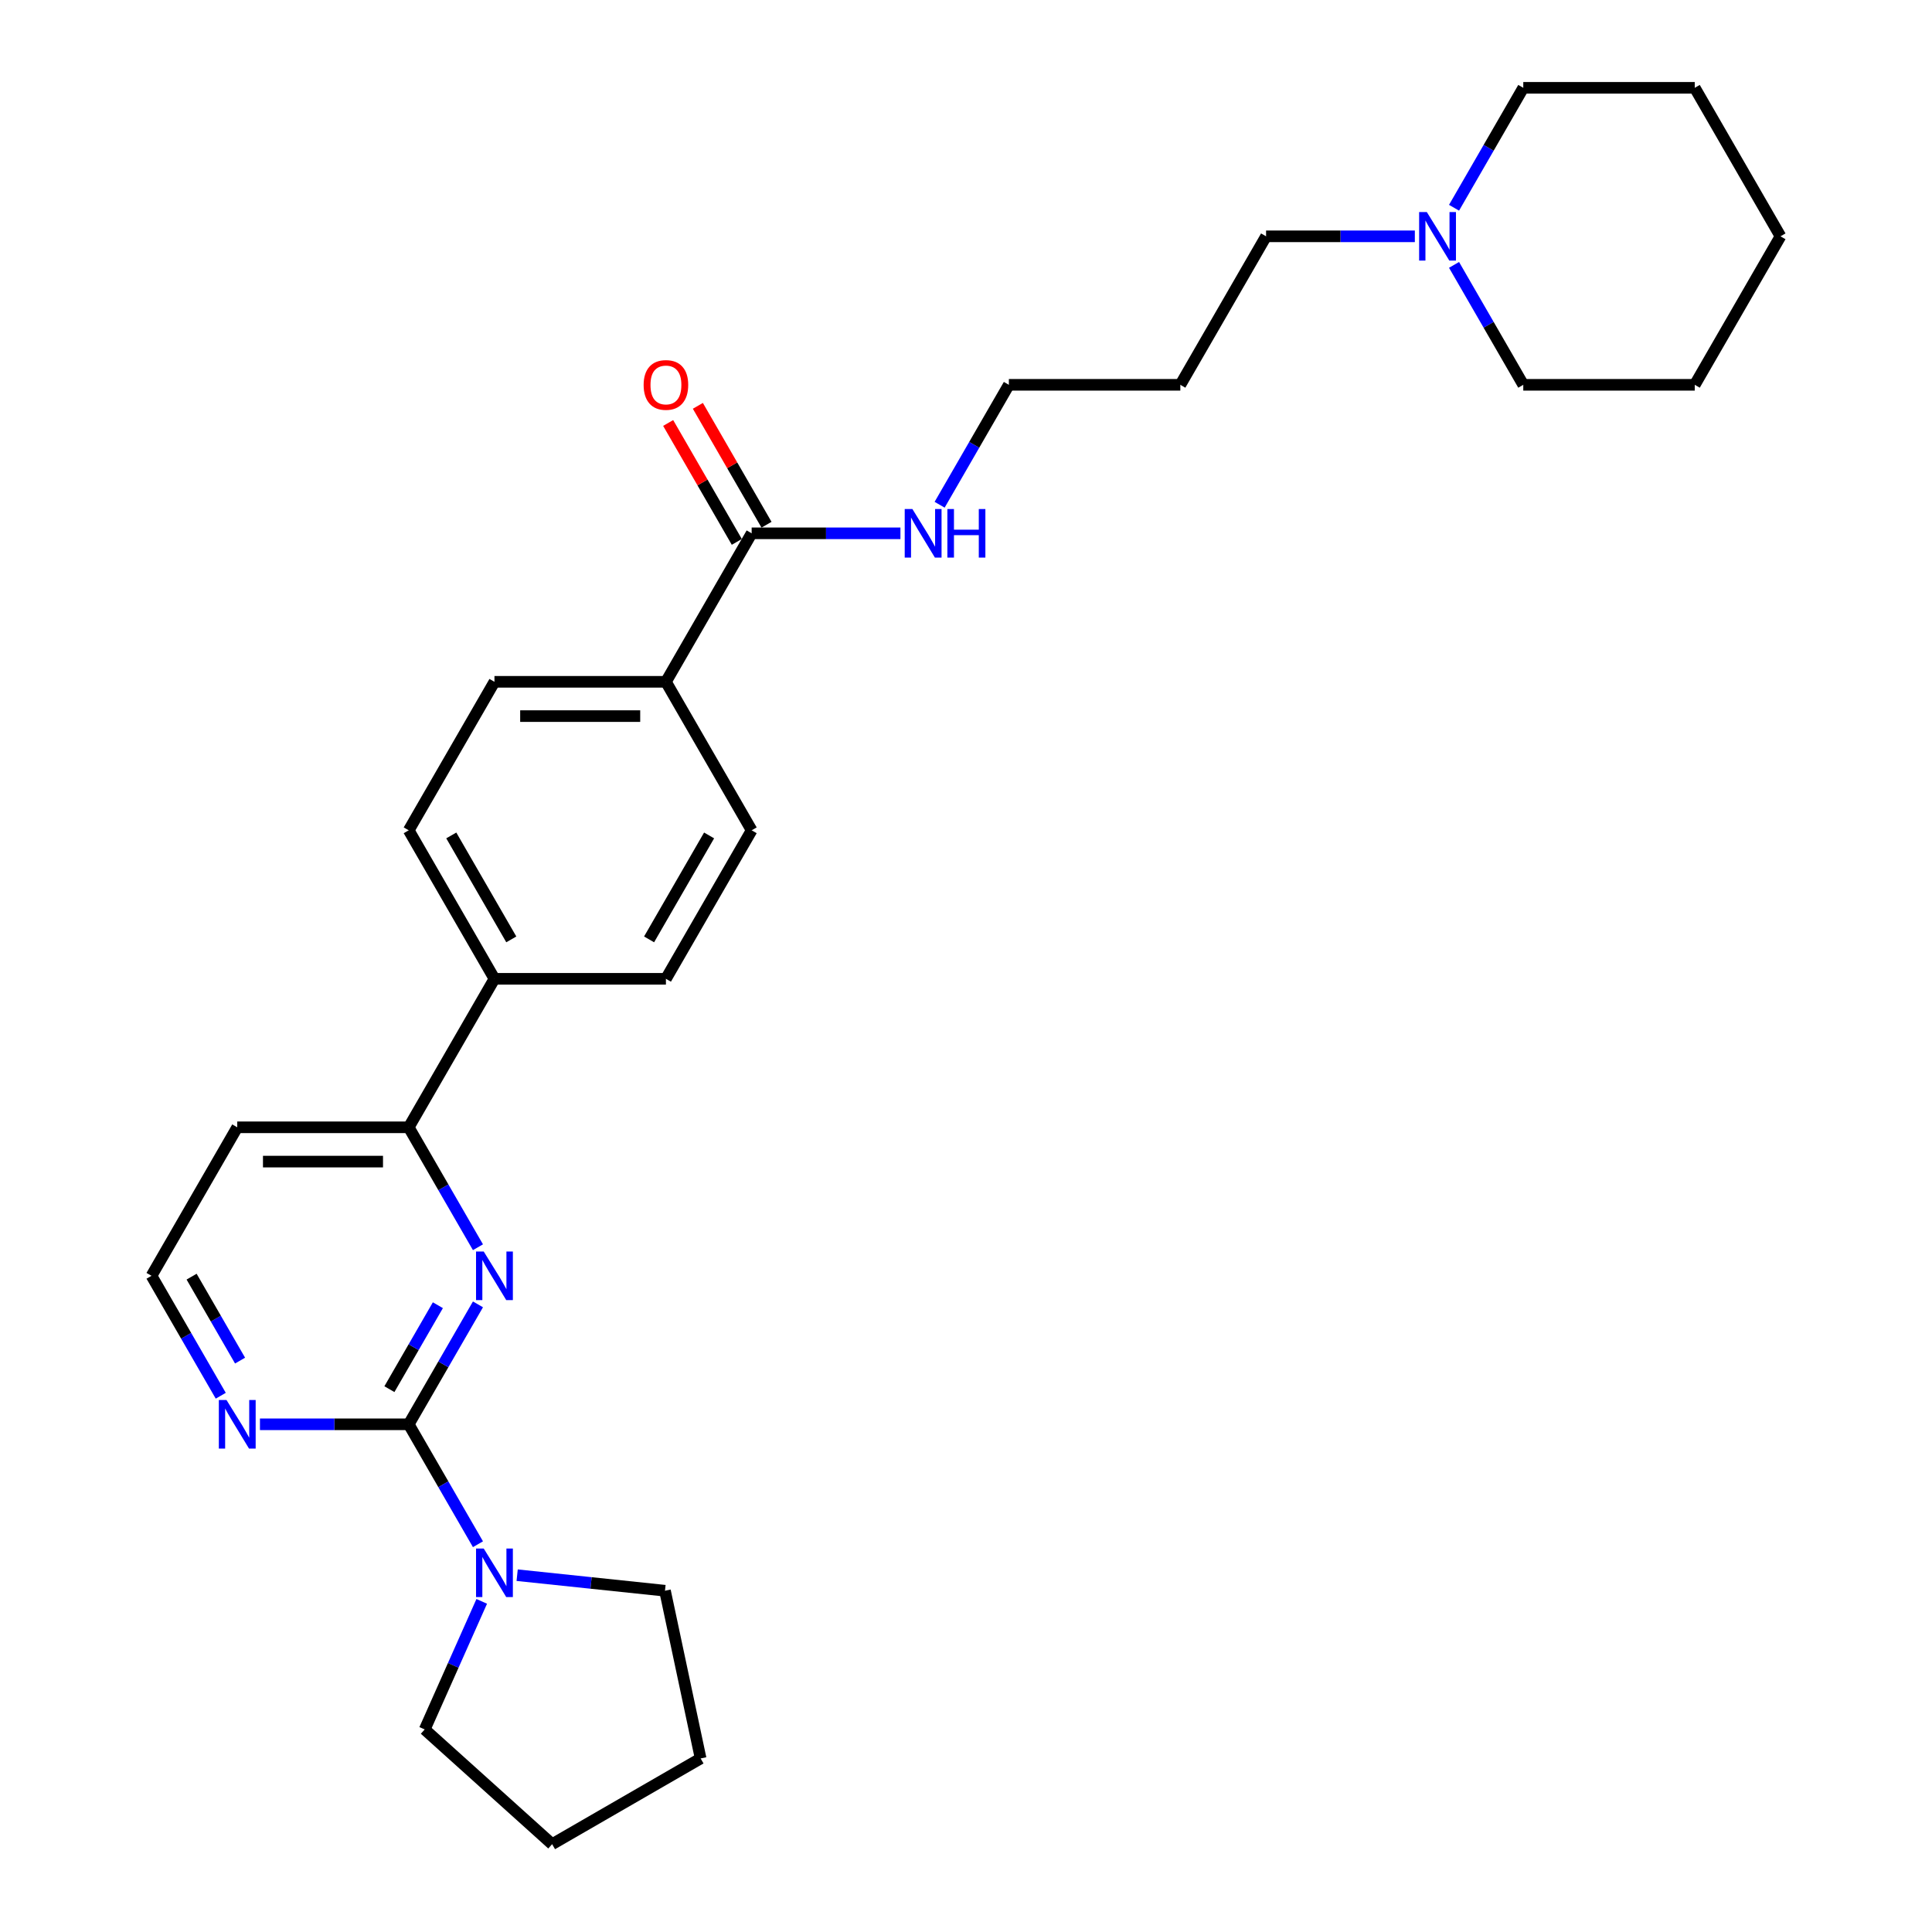 <?xml version='1.0' encoding='iso-8859-1'?>
<svg version='1.1' baseProfile='full'
              xmlns='http://www.w3.org/2000/svg'
                      xmlns:rdkit='http://www.rdkit.org/xml'
                      xmlns:xlink='http://www.w3.org/1999/xlink'
                  xml:space='preserve'
width='1000px' height='1000px' viewBox='0 0 1000 1000'>
<!-- END OF HEADER -->
<rect style='opacity:1.0;fill:#FFFFFF;stroke:none' width='1000' height='1000' x='0' y='0'> </rect>
<path class='bond-0' d='M 211.553,737.216 L 229.473,706.178' style='fill:none;fill-rule:evenodd;stroke:#000000;stroke-width:6px;stroke-linecap:butt;stroke-linejoin:miter;stroke-opacity:1' />
<path class='bond-0' d='M 229.473,706.178 L 247.392,675.14' style='fill:none;fill-rule:evenodd;stroke:#0000FF;stroke-width:6px;stroke-linecap:butt;stroke-linejoin:miter;stroke-opacity:1' />
<path class='bond-0' d='M 201.556,719.029 L 214.1,697.302' style='fill:none;fill-rule:evenodd;stroke:#000000;stroke-width:6px;stroke-linecap:butt;stroke-linejoin:miter;stroke-opacity:1' />
<path class='bond-0' d='M 214.1,697.302 L 226.644,675.576' style='fill:none;fill-rule:evenodd;stroke:#0000FF;stroke-width:6px;stroke-linecap:butt;stroke-linejoin:miter;stroke-opacity:1' />
<path class='bond-1' d='M 211.553,737.216 L 229.473,768.254' style='fill:none;fill-rule:evenodd;stroke:#000000;stroke-width:6px;stroke-linecap:butt;stroke-linejoin:miter;stroke-opacity:1' />
<path class='bond-1' d='M 229.473,768.254 L 247.392,799.292' style='fill:none;fill-rule:evenodd;stroke:#0000FF;stroke-width:6px;stroke-linecap:butt;stroke-linejoin:miter;stroke-opacity:1' />
<path class='bond-4' d='M 211.553,737.216 L 173.052,737.216' style='fill:none;fill-rule:evenodd;stroke:#000000;stroke-width:6px;stroke-linecap:butt;stroke-linejoin:miter;stroke-opacity:1' />
<path class='bond-4' d='M 173.052,737.216 L 134.551,737.216' style='fill:none;fill-rule:evenodd;stroke:#0000FF;stroke-width:6px;stroke-linecap:butt;stroke-linejoin:miter;stroke-opacity:1' />
<path class='bond-2' d='M 247.392,645.567 L 229.473,614.529' style='fill:none;fill-rule:evenodd;stroke:#0000FF;stroke-width:6px;stroke-linecap:butt;stroke-linejoin:miter;stroke-opacity:1' />
<path class='bond-2' d='M 229.473,614.529 L 211.553,583.491' style='fill:none;fill-rule:evenodd;stroke:#000000;stroke-width:6px;stroke-linecap:butt;stroke-linejoin:miter;stroke-opacity:1' />
<path class='bond-17' d='M 267.68,815.313 L 305.938,819.334' style='fill:none;fill-rule:evenodd;stroke:#0000FF;stroke-width:6px;stroke-linecap:butt;stroke-linejoin:miter;stroke-opacity:1' />
<path class='bond-17' d='M 305.938,819.334 L 344.196,823.355' style='fill:none;fill-rule:evenodd;stroke:#000000;stroke-width:6px;stroke-linecap:butt;stroke-linejoin:miter;stroke-opacity:1' />
<path class='bond-18' d='M 249.346,828.864 L 234.588,862.011' style='fill:none;fill-rule:evenodd;stroke:#0000FF;stroke-width:6px;stroke-linecap:butt;stroke-linejoin:miter;stroke-opacity:1' />
<path class='bond-18' d='M 234.588,862.011 L 219.83,895.158' style='fill:none;fill-rule:evenodd;stroke:#000000;stroke-width:6px;stroke-linecap:butt;stroke-linejoin:miter;stroke-opacity:1' />
<path class='bond-7' d='M 211.553,583.491 L 255.929,506.629' style='fill:none;fill-rule:evenodd;stroke:#000000;stroke-width:6px;stroke-linecap:butt;stroke-linejoin:miter;stroke-opacity:1' />
<path class='bond-28' d='M 211.553,583.491 L 122.8,583.491' style='fill:none;fill-rule:evenodd;stroke:#000000;stroke-width:6px;stroke-linecap:butt;stroke-linejoin:miter;stroke-opacity:1' />
<path class='bond-28' d='M 198.24,601.242 L 136.113,601.242' style='fill:none;fill-rule:evenodd;stroke:#000000;stroke-width:6px;stroke-linecap:butt;stroke-linejoin:miter;stroke-opacity:1' />
<path class='bond-3' d='M 389.059,276.042 L 344.682,352.904' style='fill:none;fill-rule:evenodd;stroke:#000000;stroke-width:6px;stroke-linecap:butt;stroke-linejoin:miter;stroke-opacity:1' />
<path class='bond-8' d='M 396.745,271.604 L 378.979,240.832' style='fill:none;fill-rule:evenodd;stroke:#000000;stroke-width:6px;stroke-linecap:butt;stroke-linejoin:miter;stroke-opacity:1' />
<path class='bond-8' d='M 378.979,240.832 L 361.213,210.06' style='fill:none;fill-rule:evenodd;stroke:#FF0000;stroke-width:6px;stroke-linecap:butt;stroke-linejoin:miter;stroke-opacity:1' />
<path class='bond-8' d='M 381.372,280.479 L 363.606,249.707' style='fill:none;fill-rule:evenodd;stroke:#000000;stroke-width:6px;stroke-linecap:butt;stroke-linejoin:miter;stroke-opacity:1' />
<path class='bond-8' d='M 363.606,249.707 L 345.84,218.936' style='fill:none;fill-rule:evenodd;stroke:#FF0000;stroke-width:6px;stroke-linecap:butt;stroke-linejoin:miter;stroke-opacity:1' />
<path class='bond-13' d='M 389.059,276.042 L 427.56,276.042' style='fill:none;fill-rule:evenodd;stroke:#000000;stroke-width:6px;stroke-linecap:butt;stroke-linejoin:miter;stroke-opacity:1' />
<path class='bond-13' d='M 427.56,276.042 L 466.061,276.042' style='fill:none;fill-rule:evenodd;stroke:#0000FF;stroke-width:6px;stroke-linecap:butt;stroke-linejoin:miter;stroke-opacity:1' />
<path class='bond-15' d='M 114.263,722.43 L 96.343,691.392' style='fill:none;fill-rule:evenodd;stroke:#0000FF;stroke-width:6px;stroke-linecap:butt;stroke-linejoin:miter;stroke-opacity:1' />
<path class='bond-15' d='M 96.343,691.392 L 78.423,660.353' style='fill:none;fill-rule:evenodd;stroke:#000000;stroke-width:6px;stroke-linecap:butt;stroke-linejoin:miter;stroke-opacity:1' />
<path class='bond-15' d='M 124.259,704.243 L 111.715,682.516' style='fill:none;fill-rule:evenodd;stroke:#0000FF;stroke-width:6px;stroke-linecap:butt;stroke-linejoin:miter;stroke-opacity:1' />
<path class='bond-15' d='M 111.715,682.516 L 99.172,660.79' style='fill:none;fill-rule:evenodd;stroke:#000000;stroke-width:6px;stroke-linecap:butt;stroke-linejoin:miter;stroke-opacity:1' />
<path class='bond-5' d='M 732.32,122.317 L 693.819,122.317' style='fill:none;fill-rule:evenodd;stroke:#0000FF;stroke-width:6px;stroke-linecap:butt;stroke-linejoin:miter;stroke-opacity:1' />
<path class='bond-5' d='M 693.819,122.317 L 655.318,122.317' style='fill:none;fill-rule:evenodd;stroke:#000000;stroke-width:6px;stroke-linecap:butt;stroke-linejoin:miter;stroke-opacity:1' />
<path class='bond-20' d='M 752.608,137.103 L 770.527,168.141' style='fill:none;fill-rule:evenodd;stroke:#0000FF;stroke-width:6px;stroke-linecap:butt;stroke-linejoin:miter;stroke-opacity:1' />
<path class='bond-20' d='M 770.527,168.141 L 788.447,199.179' style='fill:none;fill-rule:evenodd;stroke:#000000;stroke-width:6px;stroke-linecap:butt;stroke-linejoin:miter;stroke-opacity:1' />
<path class='bond-21' d='M 752.608,107.531 L 770.527,76.493' style='fill:none;fill-rule:evenodd;stroke:#0000FF;stroke-width:6px;stroke-linecap:butt;stroke-linejoin:miter;stroke-opacity:1' />
<path class='bond-21' d='M 770.527,76.493 L 788.447,45.455' style='fill:none;fill-rule:evenodd;stroke:#000000;stroke-width:6px;stroke-linecap:butt;stroke-linejoin:miter;stroke-opacity:1' />
<path class='bond-6' d='M 344.682,352.904 L 255.929,352.904' style='fill:none;fill-rule:evenodd;stroke:#000000;stroke-width:6px;stroke-linecap:butt;stroke-linejoin:miter;stroke-opacity:1' />
<path class='bond-6' d='M 331.369,370.655 L 269.242,370.655' style='fill:none;fill-rule:evenodd;stroke:#000000;stroke-width:6px;stroke-linecap:butt;stroke-linejoin:miter;stroke-opacity:1' />
<path class='bond-30' d='M 344.682,352.904 L 389.059,429.766' style='fill:none;fill-rule:evenodd;stroke:#000000;stroke-width:6px;stroke-linecap:butt;stroke-linejoin:miter;stroke-opacity:1' />
<path class='bond-11' d='M 255.929,506.629 L 344.682,506.629' style='fill:none;fill-rule:evenodd;stroke:#000000;stroke-width:6px;stroke-linecap:butt;stroke-linejoin:miter;stroke-opacity:1' />
<path class='bond-12' d='M 255.929,506.629 L 211.553,429.766' style='fill:none;fill-rule:evenodd;stroke:#000000;stroke-width:6px;stroke-linecap:butt;stroke-linejoin:miter;stroke-opacity:1' />
<path class='bond-12' d='M 264.645,486.224 L 233.582,432.42' style='fill:none;fill-rule:evenodd;stroke:#000000;stroke-width:6px;stroke-linecap:butt;stroke-linejoin:miter;stroke-opacity:1' />
<path class='bond-9' d='M 389.059,429.766 L 344.682,506.629' style='fill:none;fill-rule:evenodd;stroke:#000000;stroke-width:6px;stroke-linecap:butt;stroke-linejoin:miter;stroke-opacity:1' />
<path class='bond-9' d='M 367.03,432.42 L 335.966,486.224' style='fill:none;fill-rule:evenodd;stroke:#000000;stroke-width:6px;stroke-linecap:butt;stroke-linejoin:miter;stroke-opacity:1' />
<path class='bond-10' d='M 255.929,352.904 L 211.553,429.766' style='fill:none;fill-rule:evenodd;stroke:#000000;stroke-width:6px;stroke-linecap:butt;stroke-linejoin:miter;stroke-opacity:1' />
<path class='bond-22' d='M 486.349,261.255 L 504.268,230.217' style='fill:none;fill-rule:evenodd;stroke:#0000FF;stroke-width:6px;stroke-linecap:butt;stroke-linejoin:miter;stroke-opacity:1' />
<path class='bond-22' d='M 504.268,230.217 L 522.188,199.179' style='fill:none;fill-rule:evenodd;stroke:#000000;stroke-width:6px;stroke-linecap:butt;stroke-linejoin:miter;stroke-opacity:1' />
<path class='bond-14' d='M 122.8,583.491 L 78.423,660.353' style='fill:none;fill-rule:evenodd;stroke:#000000;stroke-width:6px;stroke-linecap:butt;stroke-linejoin:miter;stroke-opacity:1' />
<path class='bond-16' d='M 655.318,122.317 L 610.941,199.179' style='fill:none;fill-rule:evenodd;stroke:#000000;stroke-width:6px;stroke-linecap:butt;stroke-linejoin:miter;stroke-opacity:1' />
<path class='bond-23' d='M 344.196,823.355 L 362.649,910.169' style='fill:none;fill-rule:evenodd;stroke:#000000;stroke-width:6px;stroke-linecap:butt;stroke-linejoin:miter;stroke-opacity:1' />
<path class='bond-24' d='M 219.83,895.158 L 285.786,954.545' style='fill:none;fill-rule:evenodd;stroke:#000000;stroke-width:6px;stroke-linecap:butt;stroke-linejoin:miter;stroke-opacity:1' />
<path class='bond-19' d='M 610.941,199.179 L 522.188,199.179' style='fill:none;fill-rule:evenodd;stroke:#000000;stroke-width:6px;stroke-linecap:butt;stroke-linejoin:miter;stroke-opacity:1' />
<path class='bond-26' d='M 788.447,199.179 L 877.2,199.179' style='fill:none;fill-rule:evenodd;stroke:#000000;stroke-width:6px;stroke-linecap:butt;stroke-linejoin:miter;stroke-opacity:1' />
<path class='bond-25' d='M 788.447,45.455 L 877.2,45.455' style='fill:none;fill-rule:evenodd;stroke:#000000;stroke-width:6px;stroke-linecap:butt;stroke-linejoin:miter;stroke-opacity:1' />
<path class='bond-29' d='M 362.649,910.169 L 285.786,954.545' style='fill:none;fill-rule:evenodd;stroke:#000000;stroke-width:6px;stroke-linecap:butt;stroke-linejoin:miter;stroke-opacity:1' />
<path class='bond-27' d='M 877.2,45.455 L 921.577,122.317' style='fill:none;fill-rule:evenodd;stroke:#000000;stroke-width:6px;stroke-linecap:butt;stroke-linejoin:miter;stroke-opacity:1' />
<path class='bond-31' d='M 877.2,199.179 L 921.577,122.317' style='fill:none;fill-rule:evenodd;stroke:#000000;stroke-width:6px;stroke-linecap:butt;stroke-linejoin:miter;stroke-opacity:1' />
<path  class='atom-1' d='M 250.373 647.786
L 258.61 661.099
Q 259.426 662.413, 260.74 664.791
Q 262.053 667.17, 262.124 667.312
L 262.124 647.786
L 265.461 647.786
L 265.461 672.921
L 262.018 672.921
L 253.178 658.365
Q 252.148 656.661, 251.048 654.709
Q 249.983 652.756, 249.663 652.153
L 249.663 672.921
L 246.397 672.921
L 246.397 647.786
L 250.373 647.786
' fill='#0000FF'/>
<path  class='atom-2' d='M 250.373 801.511
L 258.61 814.824
Q 259.426 816.137, 260.74 818.516
Q 262.053 820.894, 262.124 821.036
L 262.124 801.511
L 265.461 801.511
L 265.461 826.646
L 262.018 826.646
L 253.178 812.09
Q 252.148 810.386, 251.048 808.433
Q 249.983 806.481, 249.663 805.877
L 249.663 826.646
L 246.397 826.646
L 246.397 801.511
L 250.373 801.511
' fill='#0000FF'/>
<path  class='atom-5' d='M 117.244 724.648
L 125.48 737.961
Q 126.297 739.275, 127.61 741.653
Q 128.924 744.032, 128.995 744.174
L 128.995 724.648
L 132.332 724.648
L 132.332 749.783
L 128.888 749.783
L 120.048 735.228
Q 119.019 733.524, 117.918 731.571
Q 116.853 729.619, 116.534 729.015
L 116.534 749.783
L 113.268 749.783
L 113.268 724.648
L 117.244 724.648
' fill='#0000FF'/>
<path  class='atom-6' d='M 738.515 109.749
L 746.751 123.062
Q 747.568 124.376, 748.881 126.755
Q 750.195 129.133, 750.266 129.275
L 750.266 109.749
L 753.603 109.749
L 753.603 134.884
L 750.159 134.884
L 741.319 120.329
Q 740.29 118.625, 739.189 116.672
Q 738.124 114.72, 737.805 114.116
L 737.805 134.884
L 734.539 134.884
L 734.539 109.749
L 738.515 109.749
' fill='#0000FF'/>
<path  class='atom-9' d='M 333.144 199.25
Q 333.144 193.215, 336.126 189.842
Q 339.109 186.47, 344.682 186.47
Q 350.256 186.47, 353.238 189.842
Q 356.22 193.215, 356.22 199.25
Q 356.22 205.356, 353.203 208.836
Q 350.185 212.279, 344.682 212.279
Q 339.144 212.279, 336.126 208.836
Q 333.144 205.392, 333.144 199.25
M 344.682 209.439
Q 348.516 209.439, 350.575 206.883
Q 352.67 204.291, 352.67 199.25
Q 352.67 194.316, 350.575 191.831
Q 348.516 189.31, 344.682 189.31
Q 340.848 189.31, 338.754 191.795
Q 336.694 194.28, 336.694 199.25
Q 336.694 204.327, 338.754 206.883
Q 340.848 209.439, 344.682 209.439
' fill='#FF0000'/>
<path  class='atom-14' d='M 472.256 263.474
L 480.492 276.787
Q 481.309 278.101, 482.622 280.479
Q 483.936 282.858, 484.007 283
L 484.007 263.474
L 487.344 263.474
L 487.344 288.609
L 483.9 288.609
L 475.06 274.054
Q 474.031 272.35, 472.93 270.397
Q 471.865 268.444, 471.546 267.841
L 471.546 288.609
L 468.28 288.609
L 468.28 263.474
L 472.256 263.474
' fill='#0000FF'/>
<path  class='atom-14' d='M 490.361 263.474
L 493.77 263.474
L 493.77 274.16
L 506.621 274.16
L 506.621 263.474
L 510.029 263.474
L 510.029 288.609
L 506.621 288.609
L 506.621 277
L 493.77 277
L 493.77 288.609
L 490.361 288.609
L 490.361 263.474
' fill='#0000FF'/>
</svg>
